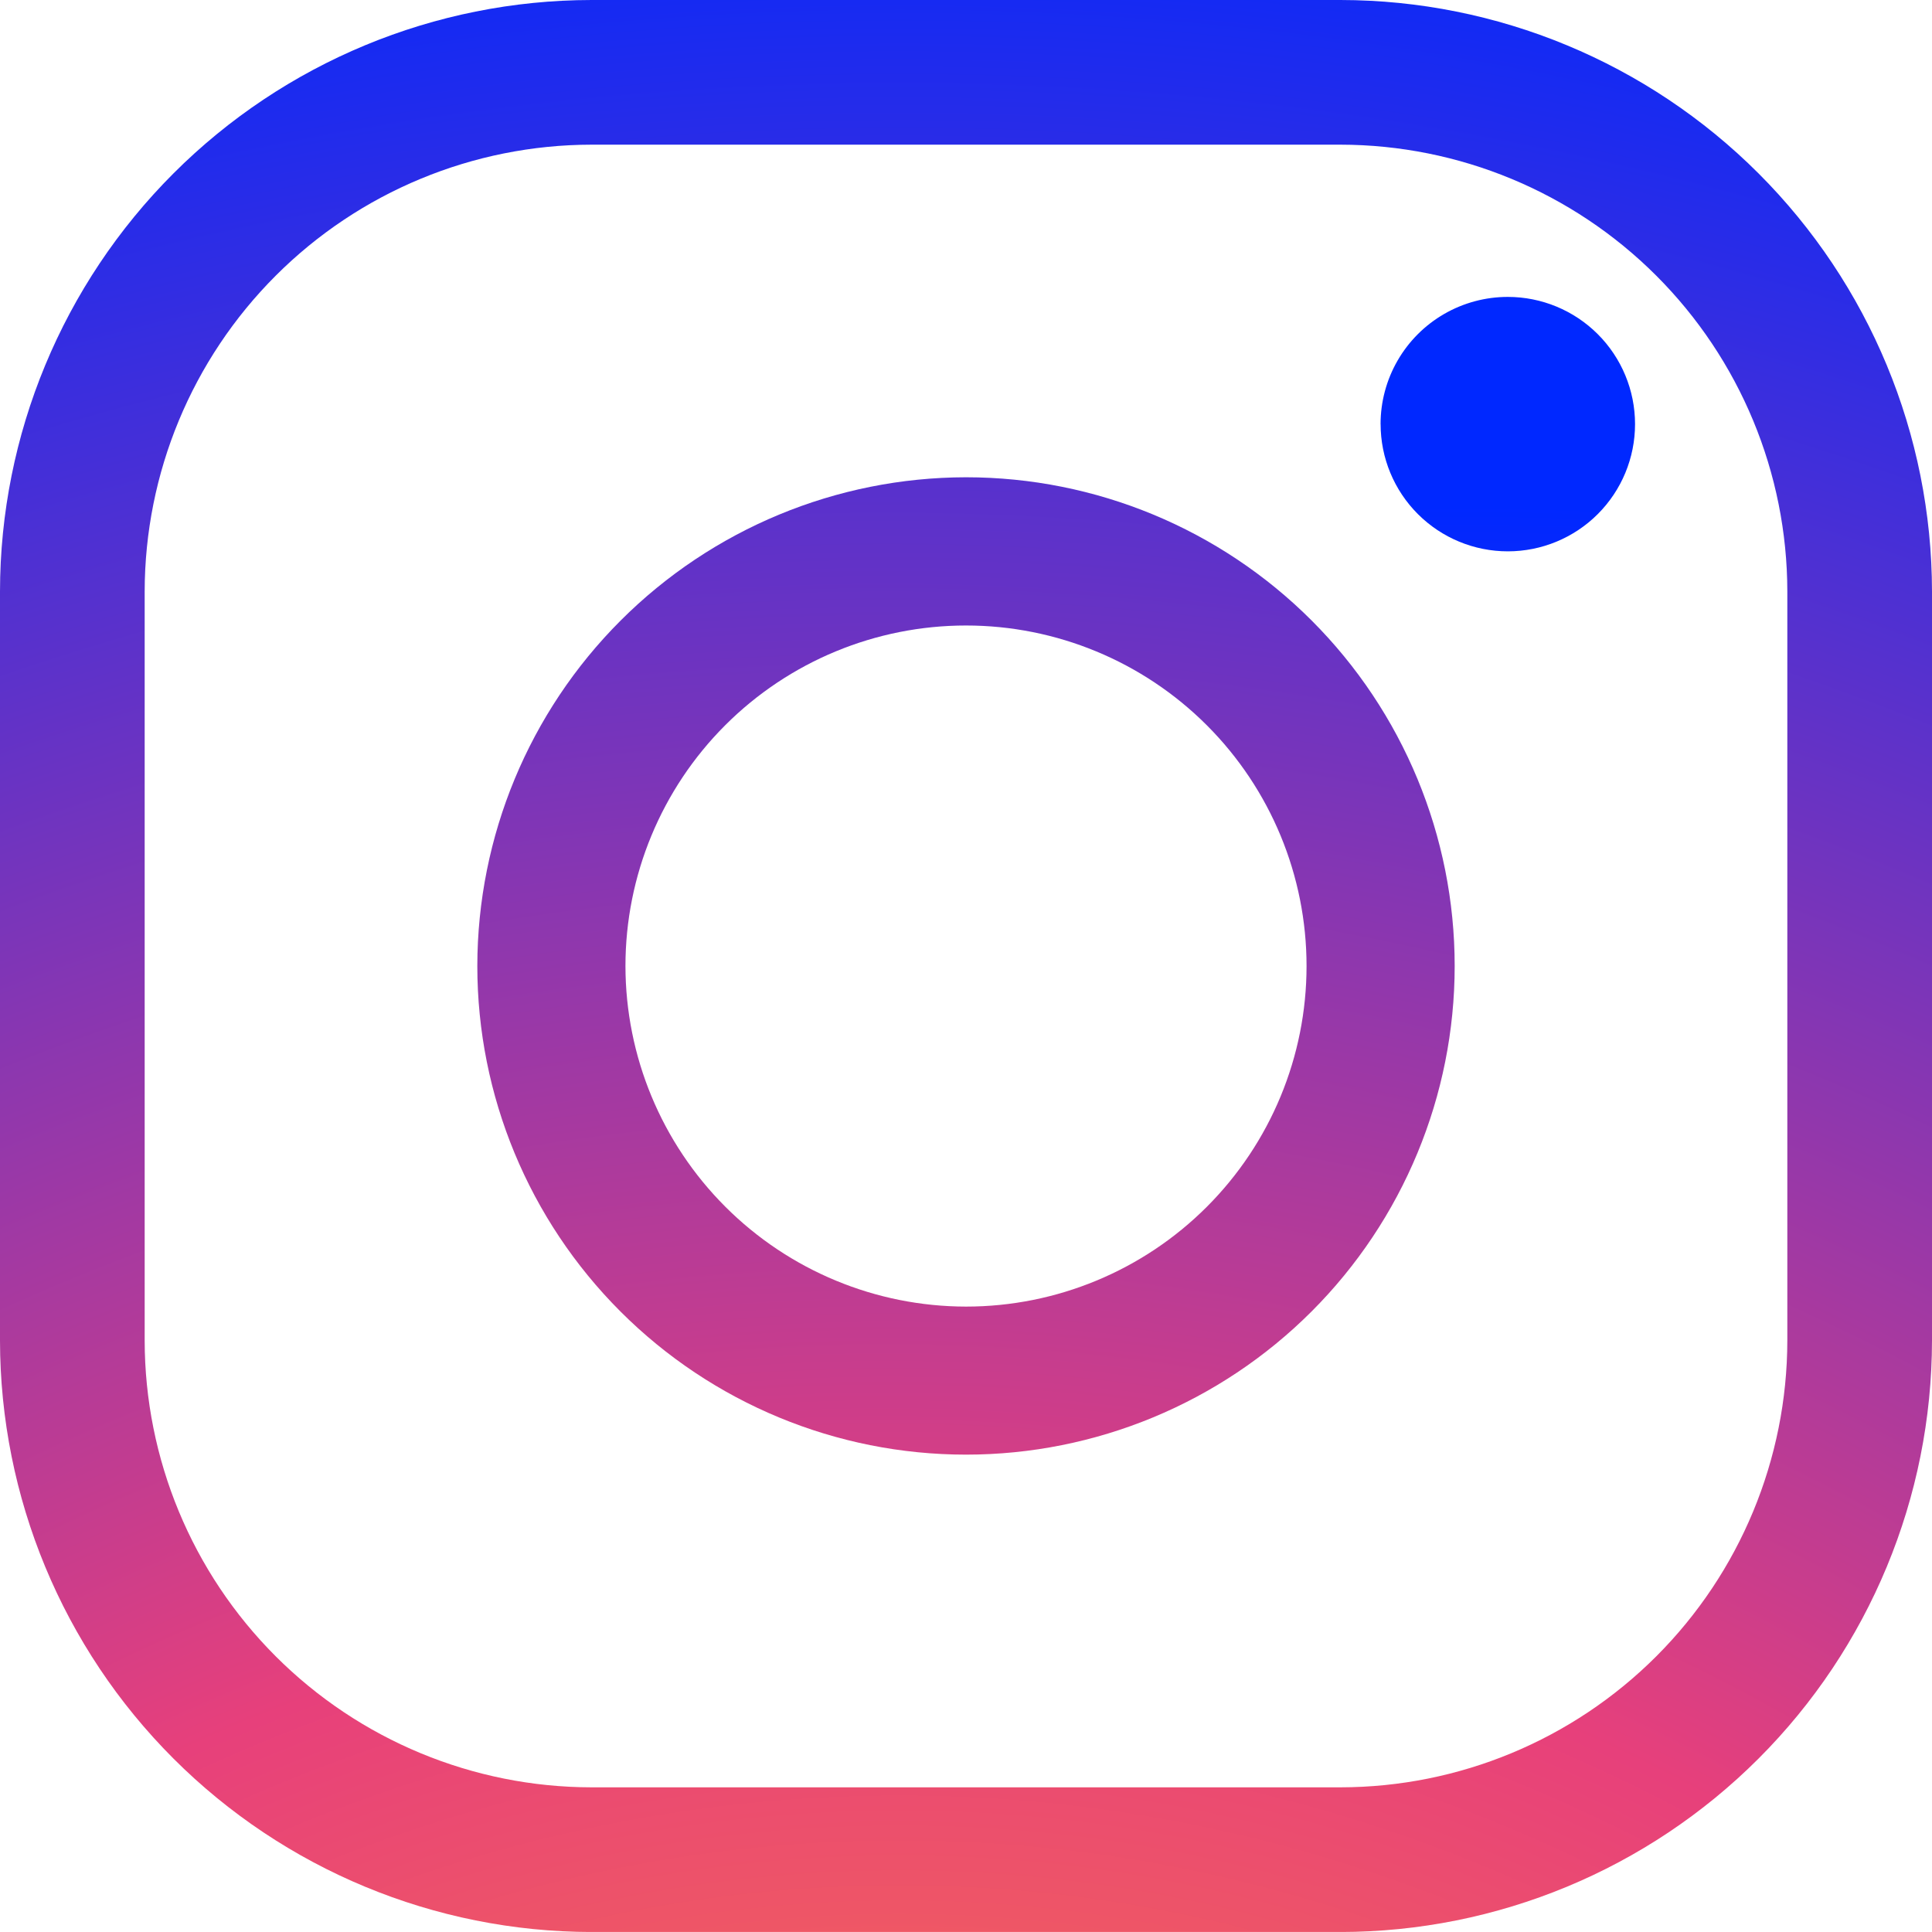 <svg xmlns="http://www.w3.org/2000/svg" xmlns:xlink="http://www.w3.org/1999/xlink" width="41.84" height="41.839" viewBox="0 0 41.84 41.839"><defs><clipPath id="a"><path d="M3.133,29.03V12.809A9.688,9.688,0,0,1,12.81,3.133H29.03a9.688,9.688,0,0,1,9.677,9.676V29.03a9.688,9.688,0,0,1-9.677,9.677H12.81A9.688,9.688,0,0,1,3.133,29.03M12.81,0A12.824,12.824,0,0,0,0,12.809V29.03a12.824,12.824,0,0,0,12.81,12.81H29.03A12.824,12.824,0,0,0,41.84,29.03V12.809A12.824,12.824,0,0,0,29.03,0Z" fill="none"/></clipPath><radialGradient id="b" cx="-0.069" cy="0.54" r="1.312" gradientTransform="matrix(1, 0, 0, -1, 0, 1.711)" gradientUnits="objectBoundingBox"><stop offset="0" stop-color="#f9ed41"/><stop offset="0.241" stop-color="#ff833d"/><stop offset="0.398" stop-color="#ee5567"/><stop offset="0.489" stop-color="#e7407b"/><stop offset="1" stop-color="#0028ff"/></radialGradient><clipPath id="c"><path d="M22.238,29.613a7.375,7.375,0,1,1,7.375,7.376,7.384,7.384,0,0,1-7.375-7.376m-3.208,0A10.583,10.583,0,1,0,29.613,19.029,10.595,10.595,0,0,0,19.03,29.613" transform="translate(-19.03 -19.029)" fill="none"/></clipPath><radialGradient id="d" cx="-0.625" cy="0.58" r="2.594" gradientTransform="matrix(1, 0, 0, -1, 0, 2.406)" xlink:href="#b"/><clipPath id="e"><path d="M55.046,14.593A2.755,2.755,0,1,0,57.8,11.837a2.755,2.755,0,0,0-2.755,2.756" transform="translate(-55.046 -11.837)" fill="none"/></clipPath><radialGradient id="f" cx="-5.952" cy="1.043" r="9.964" gradientTransform="matrix(1, 0, 0, -1, 0, 9.432)" xlink:href="#b"/></defs><g clip-path="url(#a)"><rect width="58.808" height="58.808" transform="translate(-20.409 16.328) rotate(-38.66)" fill="url(#b)"/></g><g transform="translate(10.337 10.336)"><g clip-path="url(#c)"><rect width="29.751" height="29.751" transform="matrix(0.781, -0.625, 0.625, 0.781, -10.325, 8.26)" fill="url(#d)"/></g></g><g transform="translate(29.899 6.43)"><g clip-path="url(#e)"><rect width="7.746" height="7.746" transform="translate(-2.688 2.15) rotate(-38.66)" fill="url(#f)"/></g></g></svg>